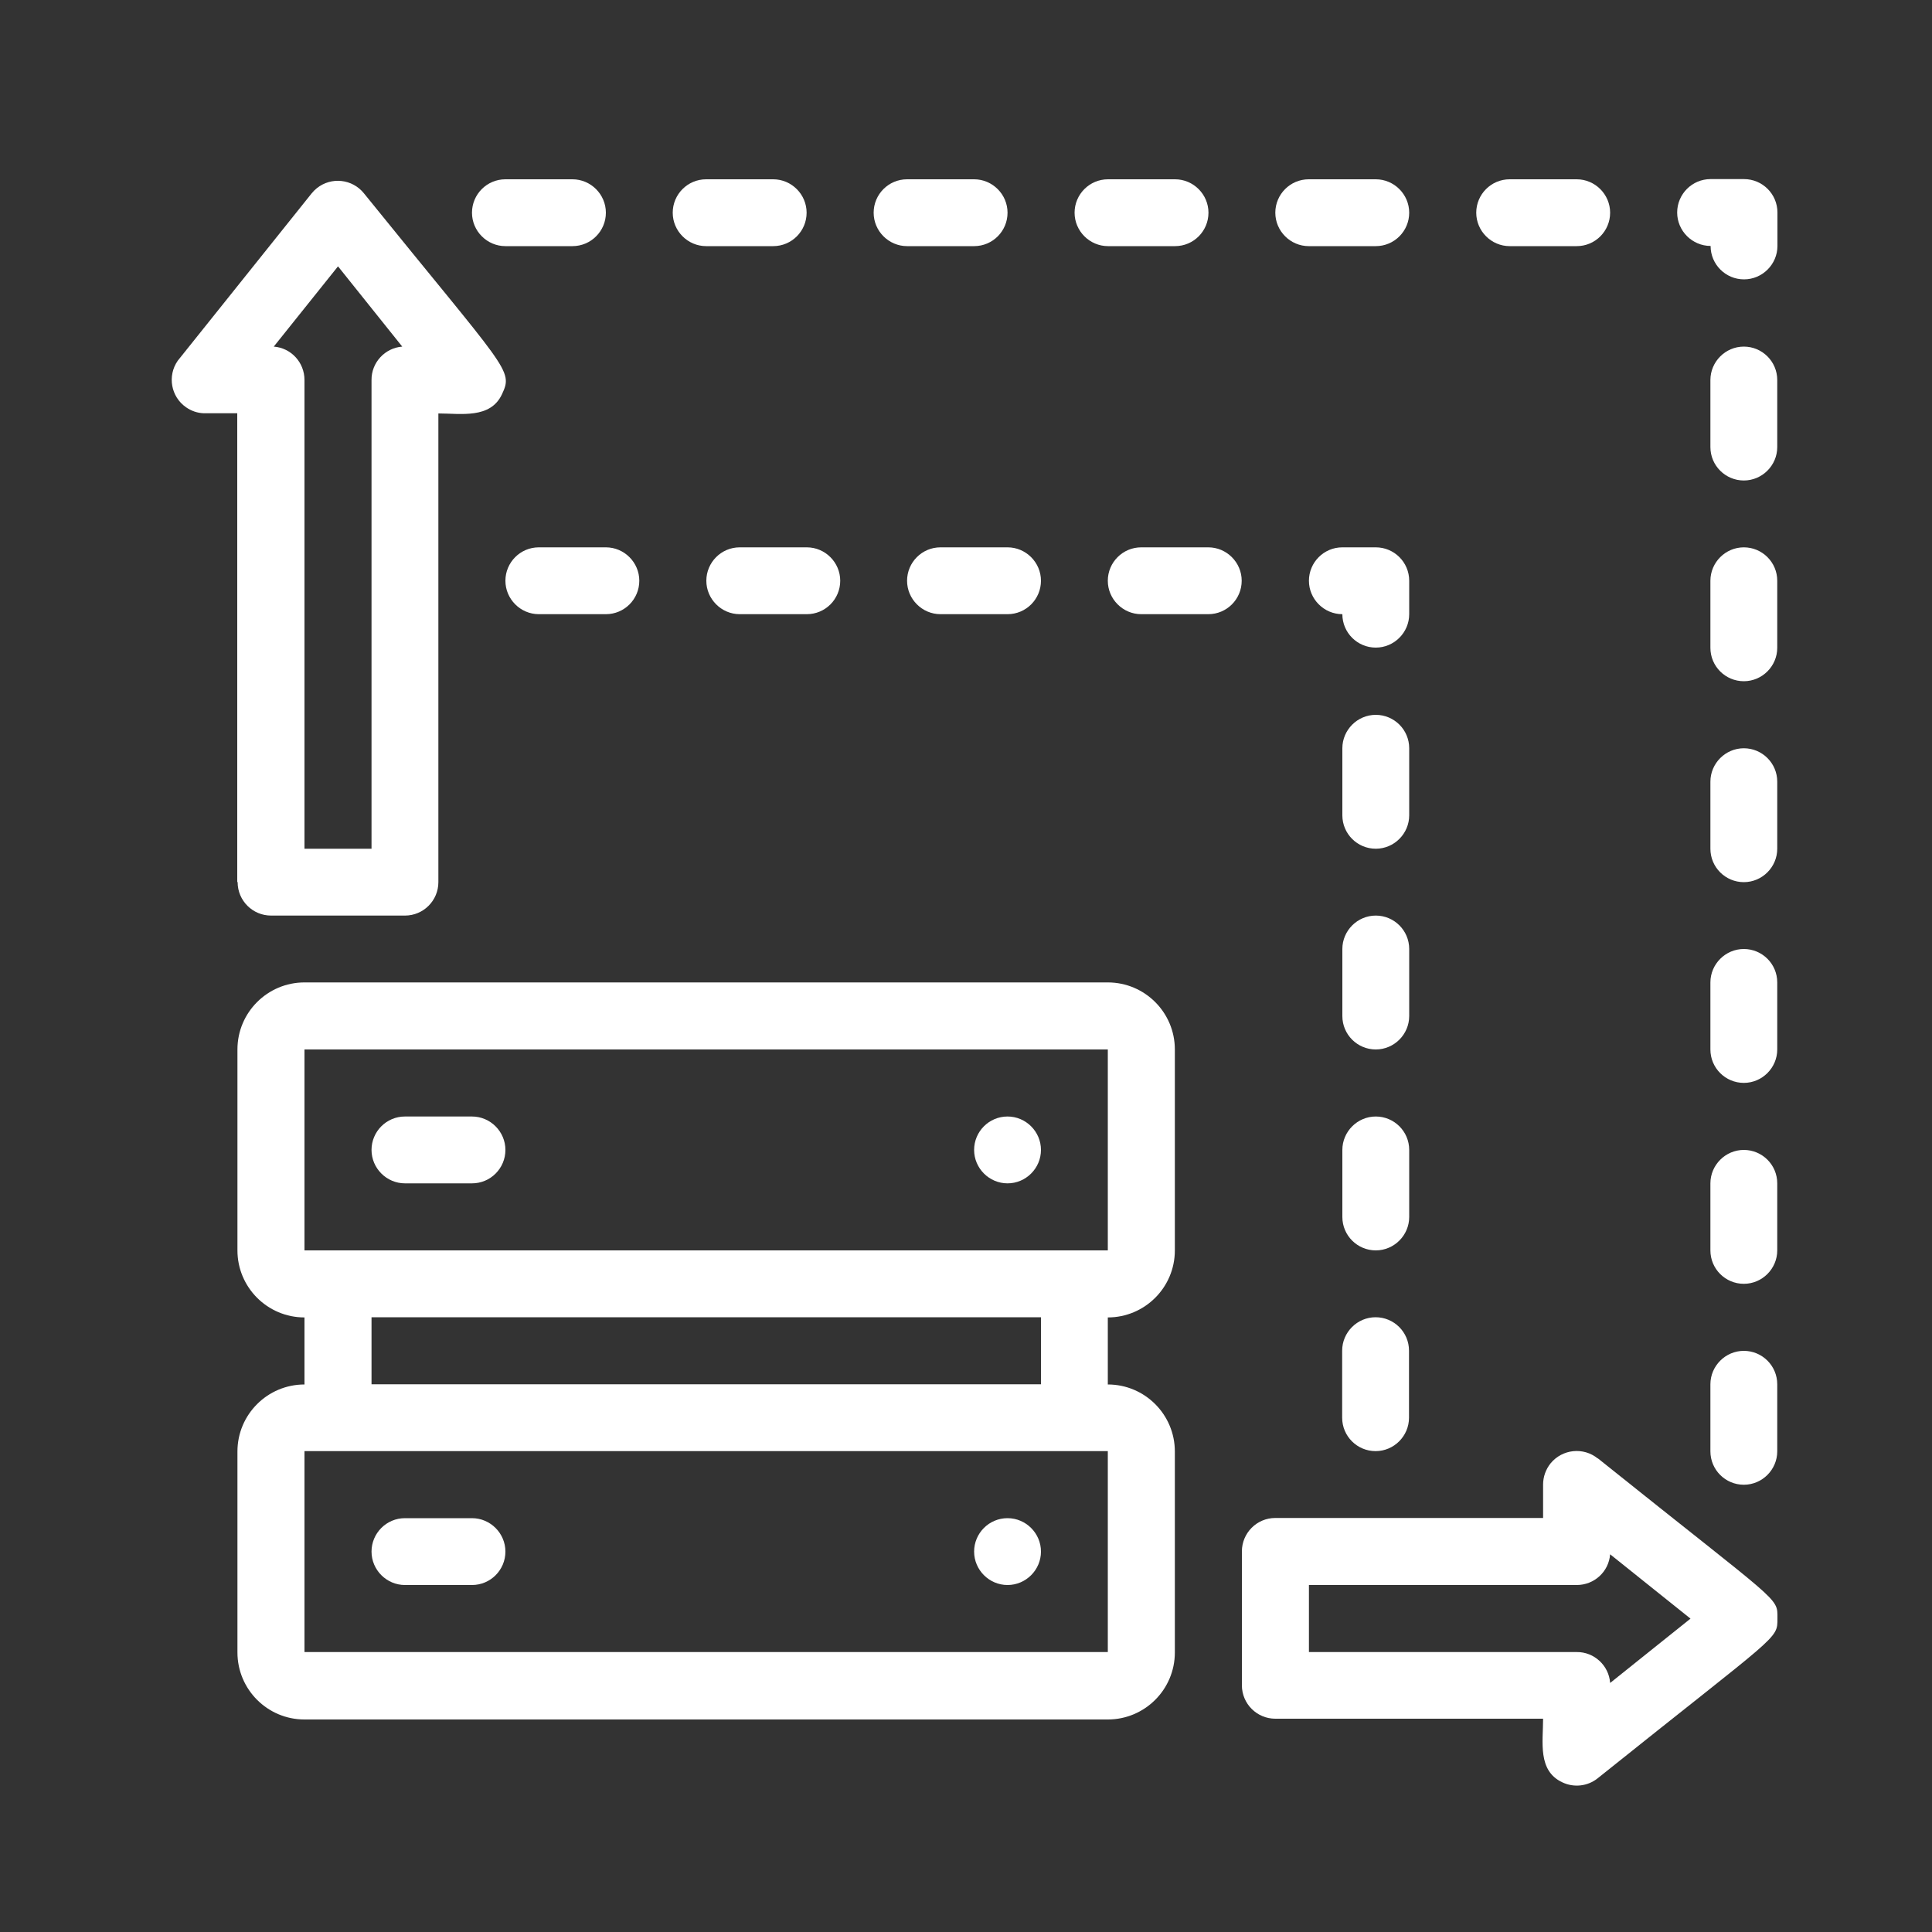 <svg xmlns="http://www.w3.org/2000/svg" id="Capa_1" viewBox="0 0 100 100"><rect x="0" y="0" width="100" height="100" fill="#333333" stroke="none"/><defs><style>      .st0 {        fill: #fff;      }    </style></defs><g id="Scalable"><path class="st0" d="M57.35,50.85H15.76c-1.91,0-3.47,1.55-3.47,3.47v10.4c0,1.91,1.55,3.47,3.47,3.47v3.47c-1.91,0-3.47,1.55-3.47,3.47v10.4c0,1.91,1.55,3.47,3.47,3.47h41.58c1.91,0,3.47-1.55,3.47-3.47v-10.4c0-1.91-1.55-3.47-3.47-3.47v-3.47c1.91,0,3.47-1.55,3.47-3.47v-10.4c0-1.91-1.55-3.47-3.47-3.47ZM57.35,85.51H15.76v-10.4h41.58v10.4ZM19.23,71.65v-3.47h34.65v3.47H19.23ZM15.76,64.72v-10.4h41.58v10.4H15.76Z"></path><path class="st0" d="M24.43,57.79h-3.47c-.96,0-1.73.78-1.73,1.73s.78,1.73,1.73,1.73h3.47c.96,0,1.73-.78,1.73-1.73s-.78-1.73-1.73-1.73Z"></path><path class="st0" d="M24.43,78.58h-3.47c-.96,0-1.73.78-1.73,1.73s.78,1.73,1.73,1.73h3.47c.96,0,1.73-.78,1.73-1.73s-.78-1.73-1.73-1.73Z"></path><path class="st0" d="M52.15,57.79c-.96,0-1.73.78-1.73,1.73s.78,1.73,1.73,1.73,1.73-.78,1.73-1.73-.78-1.73-1.73-1.73Z"></path><path class="st0" d="M52.15,78.58c-.96,0-1.73.78-1.73,1.73s.78,1.73,1.73,1.73,1.73-.78,1.73-1.73-.78-1.73-1.73-1.73Z"></path><path class="st0" d="M12.3,45.66c0,.96.78,1.73,1.73,1.73h6.93c.96,0,1.73-.78,1.73-1.73v-24.26c1.16,0,2.69.29,3.29-.99s.31-1.18-7.14-10.4c-.6-.75-1.69-.87-2.44-.27-.1.08-.19.17-.27.27l-6.93,8.66c-.55.79-.35,1.87.43,2.41.27.19.59.3.92.31h1.73v24.26ZM17.49,13.78l3.33,4.16c-.9.07-1.6.83-1.59,1.73v24.26h-3.47v-24.26c0-.91-.69-1.66-1.59-1.73l3.33-4.16Z"></path><path class="st0" d="M82.7,75.49c-.74-.6-1.83-.49-2.44.25-.25.31-.39.7-.39,1.1v1.73h-13.86c-.96,0-1.73.78-1.73,1.73v6.93c0,.96.78,1.73,1.73,1.73h13.86c0,1.2-.29,2.69.99,3.29.6.29,1.32.21,1.84-.21,9.41-7.54,9.3-7.16,9.3-8.28s.21-.66-9.3-8.28h0ZM83.34,87.1c-.07-.9-.83-1.6-1.73-1.59h-13.86v-3.47h13.86c.91,0,1.66-.69,1.73-1.59l4.16,3.33-4.16,3.33Z"></path><path class="st0" d="M27.89,28.33c-.96,0-1.73.78-1.73,1.73s.78,1.73,1.73,1.73h3.47c.96,0,1.73-.78,1.73-1.73s-.78-1.73-1.73-1.73h-3.47Z"></path><path class="st0" d="M38.29,28.33c-.96,0-1.73.78-1.73,1.73s.78,1.73,1.73,1.73h3.47c.96,0,1.73-.78,1.73-1.73s-.78-1.73-1.73-1.73h-3.47Z"></path><path class="st0" d="M48.68,28.33c-.96,0-1.73.78-1.73,1.73s.78,1.73,1.73,1.73h3.47c.96,0,1.73-.78,1.73-1.73s-.78-1.73-1.73-1.73h-3.47Z"></path><path class="st0" d="M62.54,28.33h-3.47c-.96,0-1.73.78-1.73,1.73s.78,1.73,1.73,1.73h3.47c.96,0,1.73-.78,1.73-1.73s-.78-1.73-1.73-1.73Z"></path><path class="st0" d="M69.47,69.91v3.47c0,.96.78,1.73,1.73,1.73s1.73-.78,1.73-1.73v-3.47c0-.96-.78-1.73-1.73-1.73s-1.73.78-1.73,1.73Z"></path><path class="st0" d="M72.94,59.52c0-.96-.78-1.73-1.73-1.73s-1.73.78-1.73,1.73v3.47c0,.96.78,1.73,1.73,1.73s1.73-.78,1.73-1.73v-3.47Z"></path><path class="st0" d="M72.94,49.12c0-.96-.78-1.73-1.73-1.73s-1.73.78-1.73,1.73v3.47c0,.96.78,1.73,1.73,1.73s1.73-.78,1.73-1.73v-3.47Z"></path><path class="st0" d="M72.94,38.73c0-.96-.78-1.73-1.73-1.73s-1.73.78-1.73,1.73v3.47c0,.96.78,1.73,1.73,1.73s1.73-.78,1.73-1.73v-3.47Z"></path><path class="st0" d="M72.94,30.06c0-.96-.78-1.73-1.73-1.73h-1.73c-.96,0-1.73.78-1.73,1.73s.78,1.73,1.73,1.73c0,.96.78,1.73,1.73,1.73s1.73-.78,1.73-1.73v-1.73Z"></path><path class="st0" d="M46.95,12.74h3.47c.96,0,1.73-.78,1.73-1.73s-.78-1.73-1.73-1.73h-3.47c-.96,0-1.73.78-1.73,1.73s.78,1.73,1.73,1.73Z"></path><path class="st0" d="M57.35,12.74h3.47c.96,0,1.73-.78,1.73-1.73s-.78-1.73-1.73-1.73h-3.47c-.96,0-1.73.78-1.73,1.73s.78,1.73,1.73,1.73Z"></path><path class="st0" d="M67.74,12.74h3.47c.96,0,1.73-.78,1.73-1.73s-.78-1.73-1.73-1.73h-3.47c-.96,0-1.73.78-1.73,1.73s.78,1.73,1.73,1.73Z"></path><path class="st0" d="M78.14,12.74h3.47c.96,0,1.73-.78,1.73-1.73s-.78-1.73-1.73-1.73h-3.47c-.96,0-1.73.78-1.73,1.73s.78,1.73,1.73,1.73Z"></path><path class="st0" d="M88.53,50.85v3.47c0,.96.78,1.73,1.73,1.73s1.73-.78,1.73-1.73v-3.47c0-.96-.78-1.73-1.73-1.73s-1.73.78-1.73,1.73Z"></path><path class="st0" d="M88.53,40.46v3.47c0,.96.78,1.73,1.73,1.73s1.73-.78,1.73-1.73v-3.47c0-.96-.78-1.73-1.73-1.73s-1.73.78-1.73,1.73Z"></path><path class="st0" d="M88.53,30.06v3.47c0,.96.78,1.73,1.73,1.73s1.73-.78,1.73-1.73v-3.47c0-.96-.78-1.73-1.73-1.73s-1.73.78-1.73,1.73Z"></path><path class="st0" d="M88.53,19.67v3.47c0,.96.78,1.73,1.73,1.73s1.73-.78,1.73-1.73v-3.47c0-.96-.78-1.73-1.73-1.73s-1.73.78-1.73,1.73Z"></path><path class="st0" d="M90.27,9.27h-1.73c-.96,0-1.73.78-1.73,1.73s.78,1.73,1.73,1.73c0,.96.78,1.73,1.73,1.73s1.73-.78,1.73-1.73v-1.73c0-.96-.78-1.73-1.73-1.73Z"></path><path class="st0" d="M88.53,61.25v3.47c0,.96.78,1.73,1.73,1.73s1.73-.78,1.73-1.73v-3.47c0-.96-.78-1.73-1.73-1.73s-1.73.78-1.73,1.73Z"></path><path class="st0" d="M88.53,71.65v3.47c0,.96.78,1.73,1.73,1.73s1.73-.78,1.73-1.73v-3.47c0-.96-.78-1.73-1.73-1.73s-1.73.78-1.73,1.73Z"></path><path class="st0" d="M36.55,12.74h3.47c.96,0,1.73-.78,1.73-1.73s-.78-1.73-1.73-1.73h-3.47c-.96,0-1.73.78-1.73,1.73s.78,1.73,1.73,1.73Z"></path><path class="st0" d="M26.16,12.74h3.47c.96,0,1.73-.78,1.73-1.73s-.78-1.73-1.73-1.73h-3.47c-.96,0-1.73.78-1.73,1.73s.78,1.73,1.73,1.73Z"></path></g></svg>